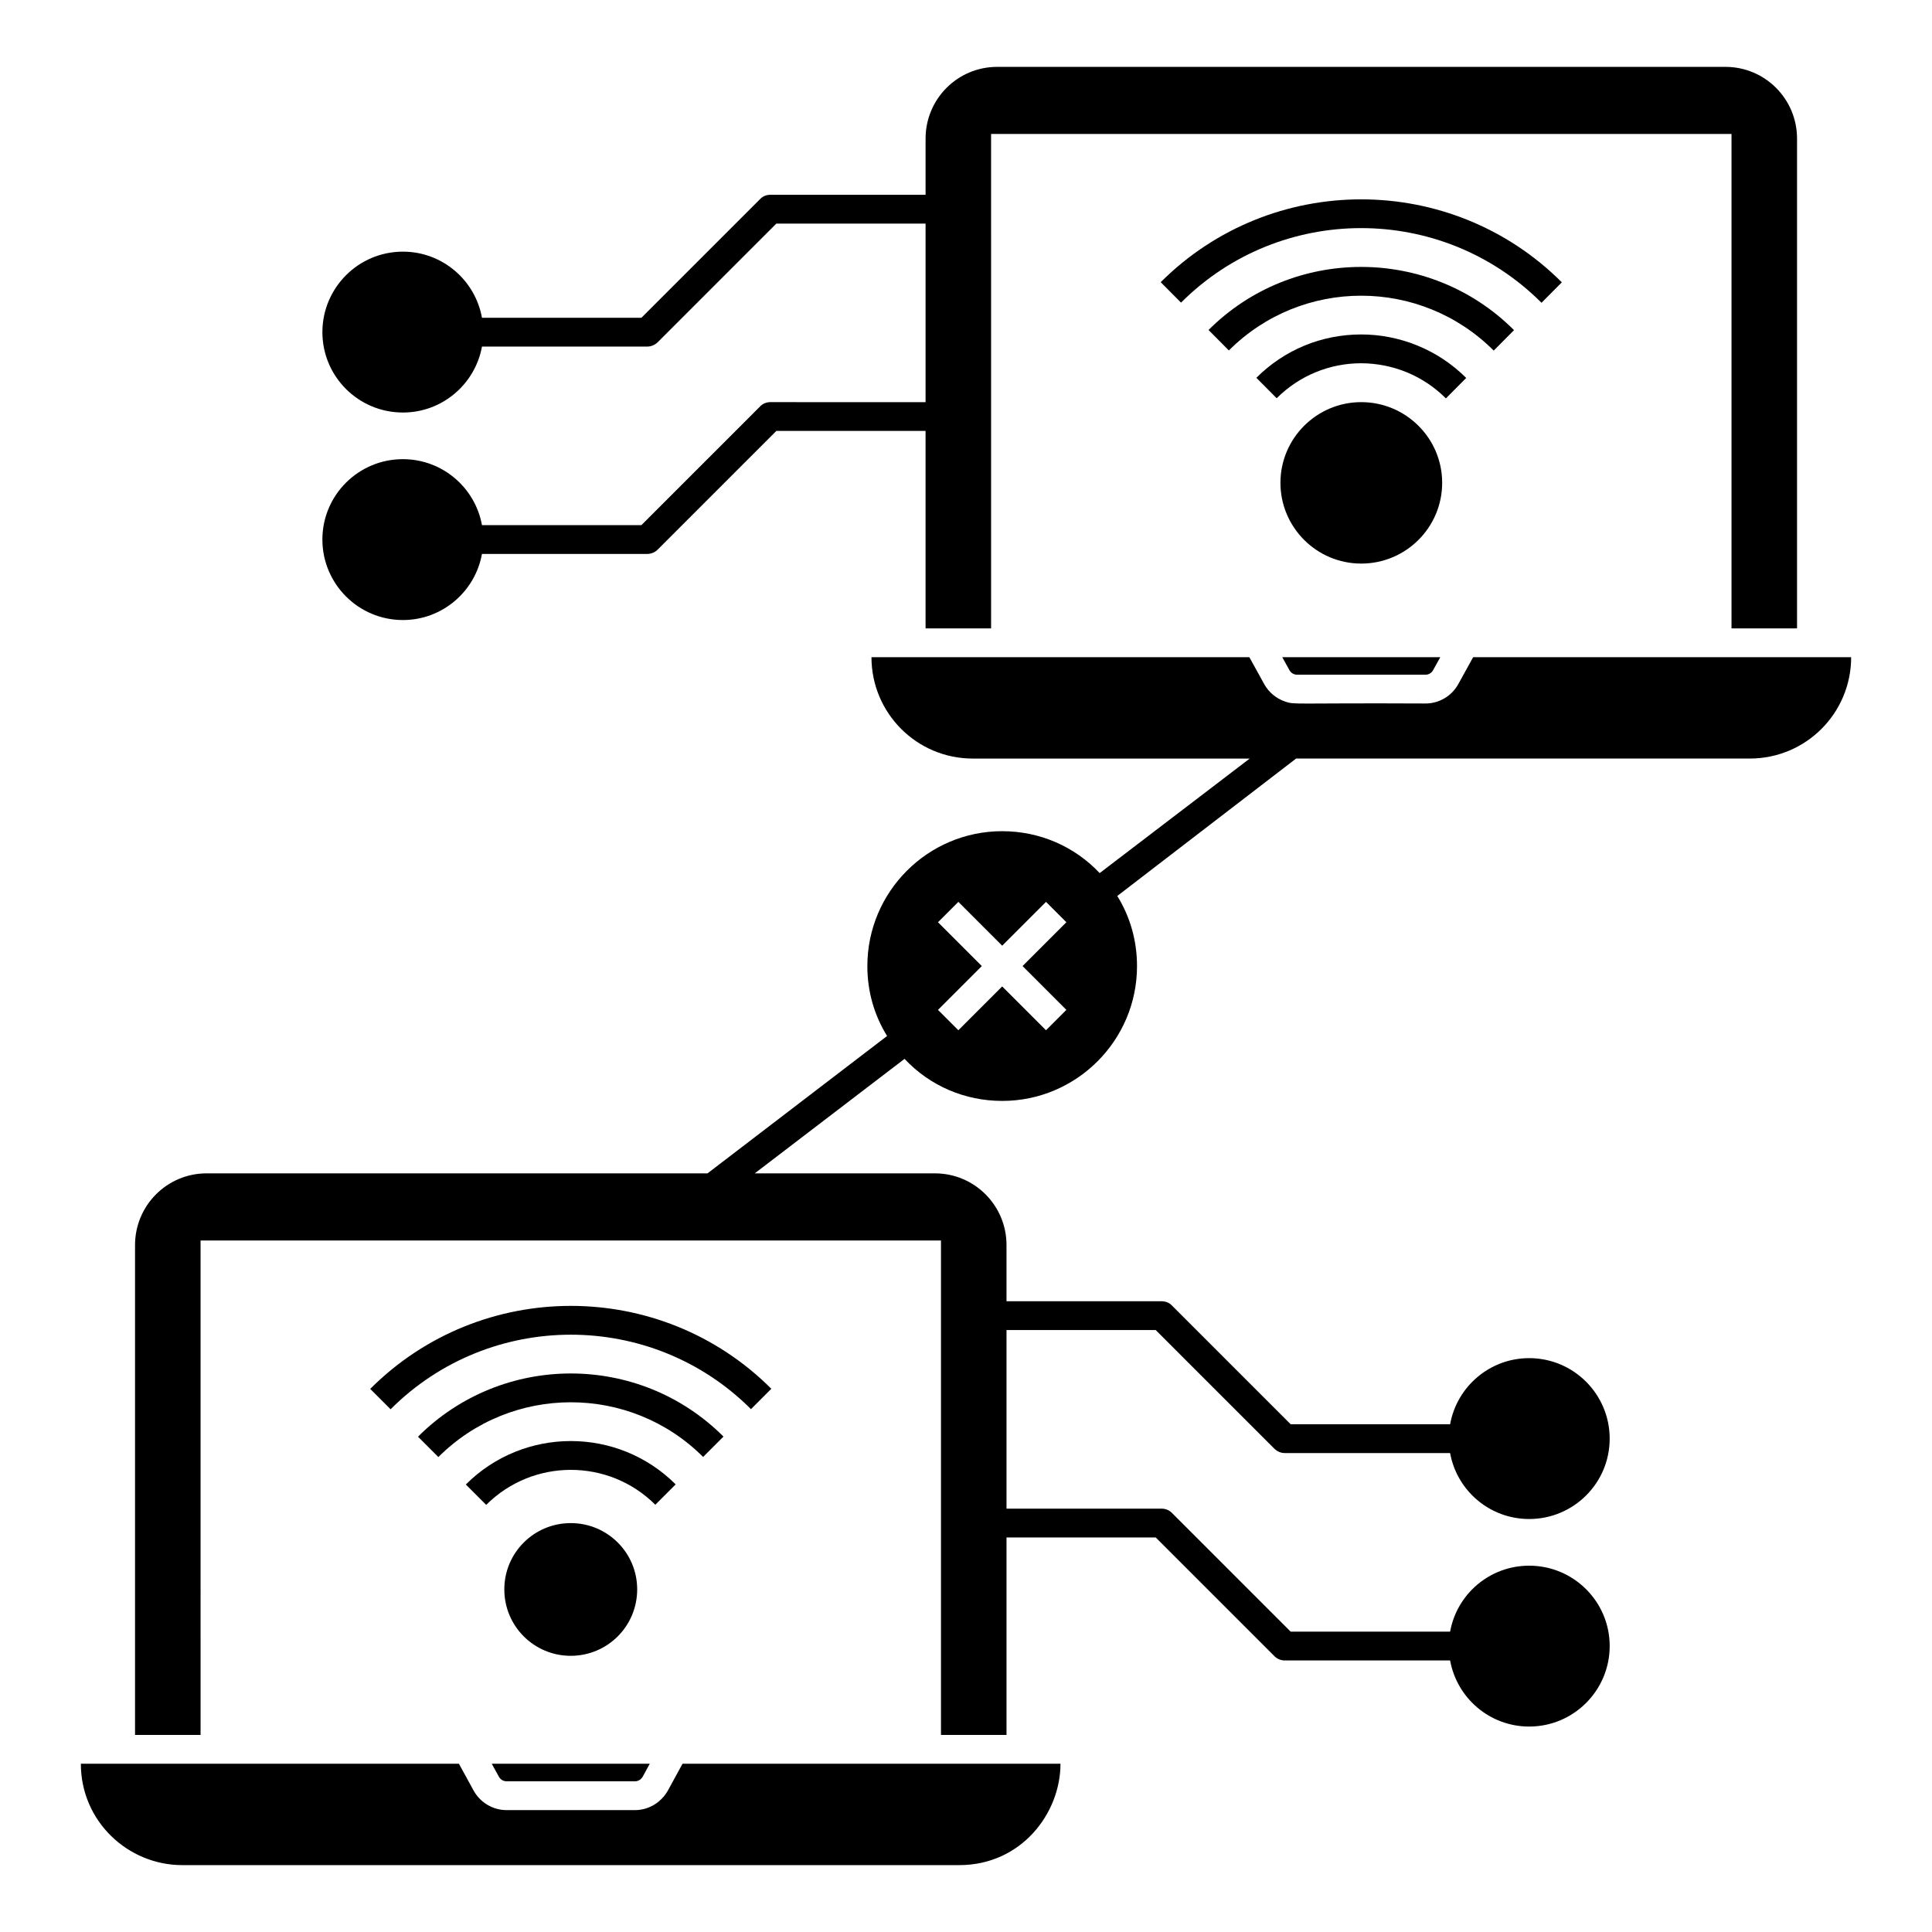 <?xml version="1.0" encoding="UTF-8"?>
<!-- Uploaded to: SVG Repo, www.svgrepo.com, Generator: SVG Repo Mixer Tools -->
<svg fill="#000000" width="800px" height="800px" version="1.1" viewBox="144 144 512 512" xmlns="http://www.w3.org/2000/svg">
 <g>
  <path d="m485.73 321.63c0.363 0.652 1.105 1.172 1.992 1.172h34.055c0.832 0 1.594-0.449 1.996-1.176l1.914-3.461h-41.871z"/>
  <path d="m534.4 318.16-3.953 7.16c-1.75 3.156-5.07 5.113-8.676 5.113-35.676-0.172-34.555 0.391-37.227-0.52-2.348-0.809-4.289-2.434-5.492-4.574l-3.965-7.18h-100.14c0 14.824 11.996 26.867 26.844 26.867h73.395l-39.762 30.352c-6.68-7.102-15.953-11.105-25.84-11.105-19.695 0-35.727 16.027-35.727 35.762 0 6.641 1.793 12.977 5.231 18.512l-47.594 36.41-132.74-0.004c-10.496 0-18.969 8.512-18.969 19.008v129.81h17.367l-0.004-131.03h196.22v131.03h17.367v-52.328h39.543l31.488 31.488c0.727 0.727 1.68 1.105 2.711 1.105h43.816c1.793 9.961 10.496 17.52 20.953 17.52 11.793 0 21.336-9.578 21.336-21.336 0-11.754-9.543-21.297-21.336-21.297-10.457 0-19.16 7.519-20.953 17.48h-42.254l-31.488-31.488c-0.688-0.688-1.68-1.105-2.672-1.105h-41.145v-47.328h39.543l31.488 31.488c0.727 0.688 1.68 1.105 2.711 1.105h43.816c1.793 9.961 10.496 17.48 20.953 17.48 11.793 0 21.336-9.543 21.336-21.297 0-11.758-9.543-21.336-21.336-21.336-10.457 0-19.16 7.559-20.953 17.52h-42.254l-31.488-31.488c-0.688-0.727-1.68-1.105-2.672-1.105h-41.145v-14.887c0-10.496-8.473-19.008-18.969-19.008h-47.75l39.699-30.344c6.68 7.137 15.953 11.145 25.879 11.145 19.695 0 35.727-16.031 35.727-35.723 0-6.602-1.754-12.977-5.231-18.59l47.391-36.418h120.23c14.875 0 26.863-12.023 26.863-26.867zm-107.8 93.469-5.398 5.398-11.613-11.613-11.613 11.613-5.398-5.398 11.613-11.613-11.613-11.613 5.398-5.398 11.613 11.613 11.613-11.613 5.398 5.398-11.613 11.613z"/>
  <path d="m545.23 231.49c-22.328-22.328-58.664-22.328-80.953-0.039l5.383 5.422c19.352-19.352 50.801-19.352 70.191 0.039z"/>
  <path d="m532.56 244.16c-7.703-7.699-17.902-11.527-27.824-11.527-10.535 0-20.383 4.086-27.785 11.488l5.383 5.418c6.086-6.086 14.148-9.273 22.402-9.273 8.473 0.039 16.449 3.32 22.441 9.312z"/>
  <path d="m504.74 250.57c-11.793 0-21.41 9.582-21.41 21.375 0 11.832 9.617 21.41 21.41 21.41 11.832 0 21.449-9.578 21.449-21.41 0-11.797-9.617-21.375-21.449-21.375z"/>
  <path d="m557.9 218.82c-29.312-29.312-76.984-29.312-106.3-0.039l5.383 5.418c26.336-26.336 69.16-26.336 95.531 0.039z"/>
  <path d="m276.23 614.88c0.418 0.727 1.184 1.184 2.023 1.184h34.047c0.266 0 0.496-0.039 0.688-0.117 0.574-0.191 1.031-0.57 1.336-1.105l1.871-3.434h-41.875z"/>
  <path d="m320.96 618.58c-1.223 2.137-3.168 3.781-5.496 4.582-0.992 0.344-2.062 0.535-3.168 0.535h-34.047c-3.625 0-6.945-1.988-8.703-5.117l-3.93-7.176h-100.19c0 15.266 12.477 26.871 26.871 26.871h205.91c16.406 0 26.832-13.688 26.832-26.871h-100.16z"/>
  <path d="m348.41 512.04c-29.305-29.305-76.992-29.285-106.3 0.031l5.398 5.398c26.34-26.34 69.184-26.348 95.508-0.031z"/>
  <path d="m335.73 524.71c-22.309-22.312-58.625-22.297-80.957 0.027l5.398 5.398c19.352-19.344 50.828-19.359 70.164-0.027z"/>
  <path d="m323.06 537.38c-15.324-15.324-40.273-15.316-55.613 0.031l5.398 5.398c12.367-12.363 32.469-12.371 44.82-0.031z"/>
  <path d="m312.86 565.2c0-9.723-7.887-17.562-17.605-17.562-9.723 0-17.605 7.84-17.605 17.562 0 9.766 7.887 17.609 17.605 17.609 9.719-0.004 17.605-7.844 17.605-17.609z"/>
  <path d="m348.14 250.57c-0.992 0-1.984 0.383-2.672 1.105l-31.488 31.488h-42.254c-1.793-9.926-10.496-17.48-20.953-17.48-11.793 0-21.336 9.543-21.336 21.297 0 11.758 9.543 21.336 21.336 21.336 10.457 0 19.16-7.559 20.953-17.52h43.816c0.992 0 1.984-0.383 2.711-1.105l31.488-31.488h39.543v52.328h17.367l-0.004-131.03h196.22v131.03h17.367v-129.8c0-10.496-8.473-19.008-18.969-19.008h-193.01c-10.496 0-18.969 8.512-18.969 19.008v14.887h-41.145c-0.992 0-1.984 0.383-2.672 1.105l-31.488 31.488h-42.254c-1.793-9.965-10.496-17.52-20.953-17.52-11.793 0-21.336 9.582-21.336 21.336 0 11.758 9.543 21.297 21.336 21.297 10.457 0 19.16-7.559 20.953-17.48h43.816c0.992 0 1.984-0.422 2.711-1.105l31.488-31.488h39.543v47.328z"/>
 </g>
</svg>